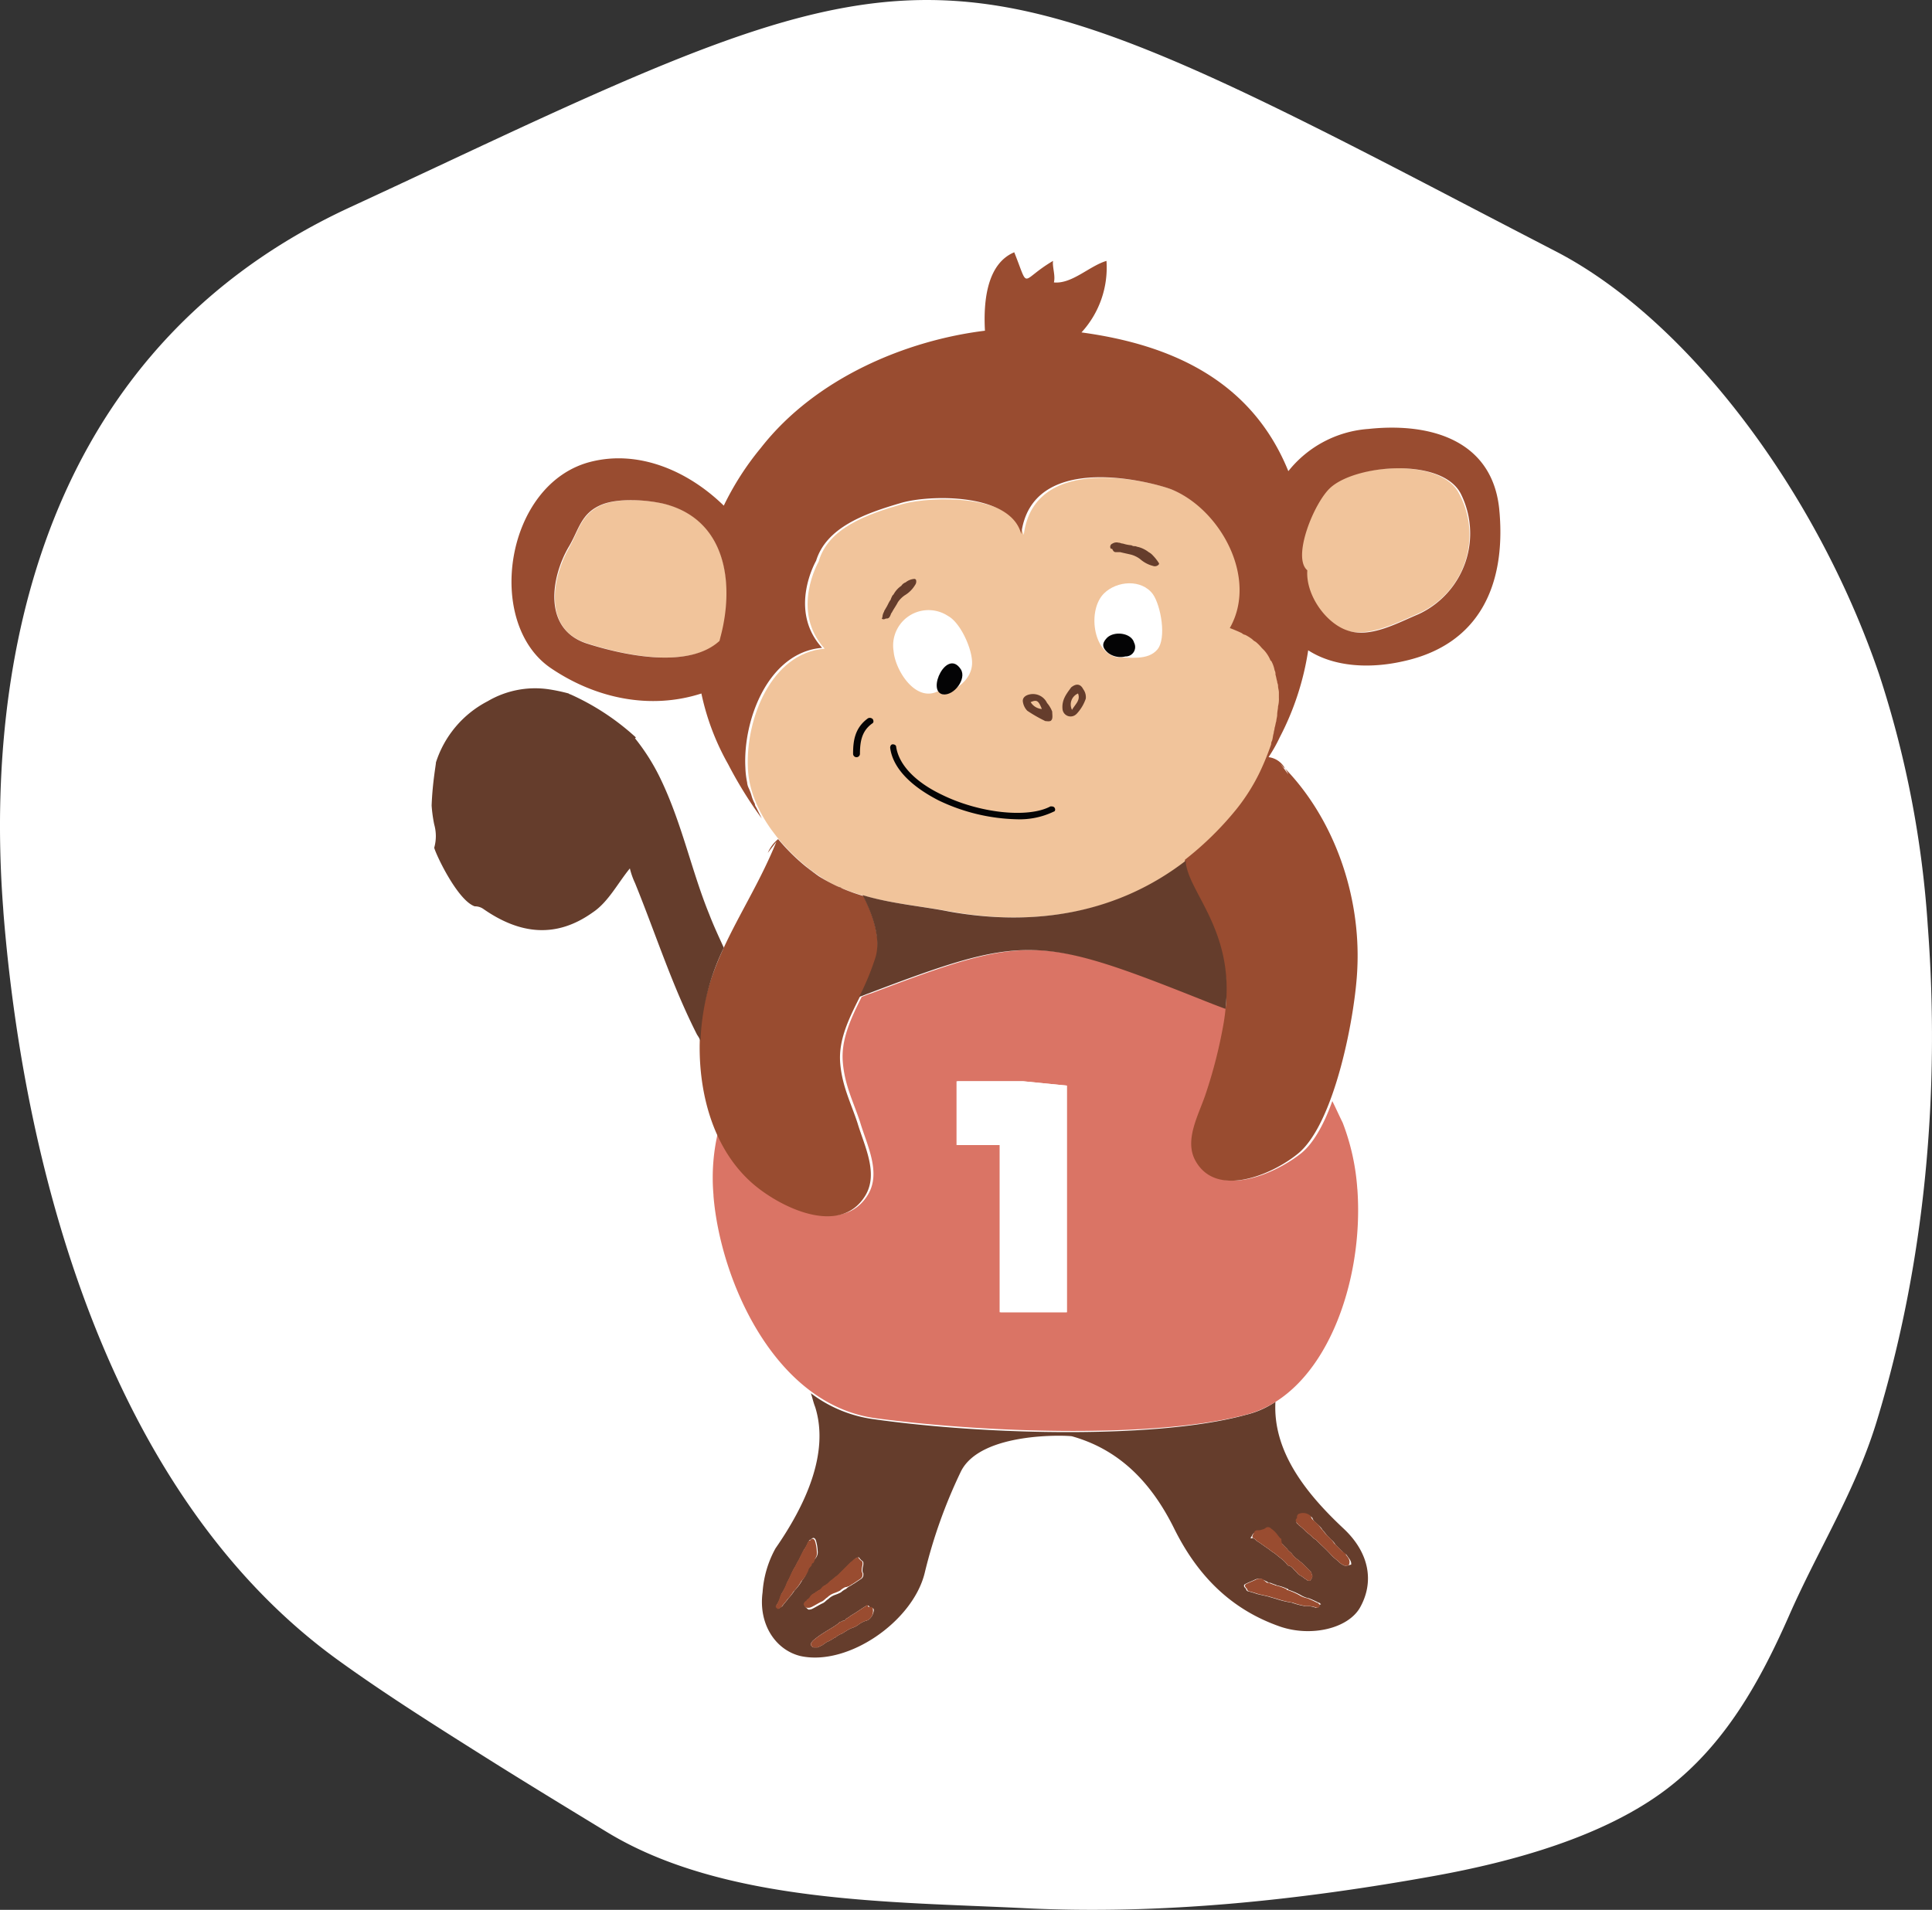 <svg id="Groupe_770" data-name="Groupe 770" xmlns="http://www.w3.org/2000/svg" xmlns:xlink="http://www.w3.org/1999/xlink" width="320" height="316.388" viewBox="0 0 320 316.388">
  <rect x="0" y="0" width="320" height="316.388" fill="#333333" stroke="none"/>
  <defs>
    <clipPath id="clip-path">
      <rect id="Rectangle_106" data-name="Rectangle 106" width="320" height="316.388" fill="none"/>
    </clipPath>
  </defs>
  <g id="Groupe_769" data-name="Groupe 769" clip-path="url(#clip-path)">
    <path id="Tracé_3752" data-name="Tracé 3752" d="M76.663,25.617c-5.748,2.691-11.939,5.6-18.7,8.726C2.261,60.112-1.942,118.181.526,150.489l.05.759c3.518,43.964,18.1,96.776,55.4,123.759,7.838,5.669,16.337,11.013,24.531,16.177,6.611,4.16,13.373,8.274,20.051,12.341,19.334,11.767,47.185,11.5,68.992,12.584,22.787,1.138,45.669-1.3,68.136-5.36,12.68-2.3,27.934-6.415,38.407-14.4,9.634-7.349,15.424-17.788,20.221-28.673,4.837-11.017,10.967-20.57,14.523-32.193,8.049-26.355,10.544-54.691,8.462-82.114a168.574,168.574,0,0,0-8.082-41.733c-10.5-30.722-31.984-58.838-53.505-69.981q-9.75-5.053-18.086-9.4c-79.977-41.682-87.6-41.96-162.964-6.636" transform="translate(0 0)" fill="#fff"/>
    <path id="Tracé_3753" data-name="Tracé 3753" d="M210.842,108.478c4.711-8.28-1.713-19.558-9.708-22.984-3.426-1.427-23.127-6.424-24.841,7.424-1.713-6.853-15.275-6.424-19.986-5.14-6,1.713-12.42,4-13.99,9.565,0,0-4.711,8.137,1,14.417-8.851.714-13.134,11.706-12.71,19.844.285,7.138,6.139,13.991,11.849,17.845,6,4.14,14.7,4.568,21.7,5.853,18.13,3.284,35.4-1.427,47.825-16.846,6.424-8.28,12.135-25.982-1.138-29.979Z" transform="translate(-6.728 -4.299)" fill="#f1c49b"/>
    <path id="Tracé_3754" data-name="Tracé 3754" d="M253.362,85.979c-3-6-17.274-4.854-21.557-1-2.713,2.427-6.424,11.564-3.855,13.7-.143,4.282,3.14,8.851,6.71,9.993,3.711,1.138,8.422-1.285,11.706-2.713a14.29,14.29,0,0,0,7.6-18.728q-.272-.643-.605-1.258" transform="translate(-11.701 -4.214)" fill="#f1c49b"/>
    <path id="Tracé_3755" data-name="Tracé 3755" d="M115.17,87.978c-3-.714-7.566-1-10.422.143-3.426,1.427-3.855,4.14-5.425,6.995-2.855,4.854-4.568,13.708,3,15.985,6.71,2.142,16.988,4.14,21.985-.429l.143-.569c2.142-8.422,1.138-19.415-9.279-22.128Z" transform="translate(-4.993 -4.501)" fill="#f1c49b"/>
    <path id="Tracé_3756" data-name="Tracé 3756" d="M229.385,265.757c-6.567-6.139-11.706-12.994-11.278-20.986a14.832,14.832,0,0,1-4.854,2.142c-14.417,4-42.681,3.426-61.815.714a21.991,21.991,0,0,1-10.278-4.283c.285.854.429,1.571.714,2.284,2.427,7.709-1.713,16.417-6.567,23.413a17.349,17.349,0,0,0-2.142,7.28c-.714,5.282,2.142,9.564,6.282,10.564C147.3,288.6,158.006,281.175,160,273.18a84.326,84.326,0,0,1,6-16.846c3.284-6.709,17.845-6,18.416-5.853,8.137,2.284,13.279,7.995,16.846,15.133,3.855,7.851,9.422,13.563,17.7,16.417,5.14,1.713,11.135.285,13.134-3.14,2.427-4.282,1.571-9.137-2.713-13.134m-89.654,8.566a7.682,7.682,0,0,1-1.285,1.713,7.848,7.848,0,0,1-1,1.285c-.285.429-.714.854-1,1.285-.143.143-.285.143-.429.285s-.285,0-.429-.143a.268.268,0,0,1,0-.429,5.075,5.075,0,0,0,.569-1.285c0-.143.143-.285.143-.429a8.736,8.736,0,0,0,1-2c.429-.714.714-1.571,1.138-2.284.285-.429.429-.854.714-1.285l.854-1.713a5.758,5.758,0,0,0,.714-1.285c.143-.143.143-.429.429-.429l.143-.143c.285-.285.569-.143.714.285a7.141,7.141,0,0,1,.285,1.713,1.539,1.539,0,0,1-.285,1.138,3.005,3.005,0,0,0-.569.854.307.307,0,0,0-.285.285c0,.143-.143.285-.285.429a1.081,1.081,0,0,0-.285.569,4.287,4.287,0,0,1-.854,1.571Zm.429,4.14c-.143-.143,0-.429.143-.569s.285-.143.285-.285c.143-.143.429-.285.569-.569a1.425,1.425,0,0,1,.714-.569c.143-.143.285-.285.429-.285l.143-.143a1.425,1.425,0,0,0,.714-.569l.143-.143a3.447,3.447,0,0,0,1.138-.854c.429-.285.854-.714,1.285-1l.854-.854,1.285-1.285c.285-.143.429-.429.714-.569.143-.142.143-.142.285-.142.143-.143.285-.143.429.142l.285.285c.285.142.285.285.285.569s-.143.569-.143,1a.852.852,0,0,0,.143.569c0,.429,0,.569-.285.854l-1.285.854c-.285.143-.429.285-.714.429a1.968,1.968,0,0,0-.569.429,3.006,3.006,0,0,0-.854.569,6.942,6.942,0,0,1-1,.429,3.119,3.119,0,0,0-1.138.714c-.285.143-.569.569-1,.714-.569.285-1,.569-1.571.854a1.288,1.288,0,0,1-.714.143c-.285-.285-.569-.429-.569-.714Zm10.7,2.284a1.081,1.081,0,0,1-.569.285,4.267,4.267,0,0,0-1.138.569,3.58,3.58,0,0,1-1,.569,4.266,4.266,0,0,0-1.138.569c-.285.143-.429.285-.714.429a3.6,3.6,0,0,0-1,.569c-.143.142-.143.142-.285.142a5.757,5.757,0,0,1-1.285.714c-.143.143-.429.285-.569.429l-.854.429H141.6c-.429-.143-.569-.569-.285-.854.143-.285.429-.429.569-.569a12.3,12.3,0,0,1,1.427-1c.854-.569,1.713-1,2.427-1.571a.743.743,0,0,1,.569-.285c.143-.143.143-.143.285-.143a.441.441,0,0,0,.285-.143c.143-.285.429-.285.714-.569.429-.285.714-.429,1.138-.714l1.285-.854c.143,0,.143-.143.285-.143.285-.142.429-.142.569.143v.143h.285a.379.379,0,0,1,.429.322.4.4,0,0,1,0,.106,2.277,2.277,0,0,1-.714,1.427Zm63.242-13.563c0-.143.143-.143.143-.285.143-.285.285-.429.569-.429a1.815,1.815,0,0,0,.854-.143,1.081,1.081,0,0,0,.569-.285.673.673,0,0,1,.854.143,4.358,4.358,0,0,1,1.138,1.138c.143.143.285.429.569.569l.569.569.714.714c.143.285.429.429.714.714a3.327,3.327,0,0,0,1,1c.285.285.569.429.854.714l1.285,1.285c.143.143.143.429.285.714,0,.285-.143.429-.285.714a.435.435,0,0,1-.569,0c-.143-.143-.285-.143-.429-.285s-.429-.285-.569-.429a1.424,1.424,0,0,1-.714-.569l-.429-.429-.143-.143a1.309,1.309,0,0,0-.854-.569.14.14,0,0,1-.143-.136v-.008a6.642,6.642,0,0,0-1-1c-.429-.285-.854-.714-1.285-1-.285-.143-.569-.429-1-.714s-1-.714-1.427-1a2.5,2.5,0,0,1-.714-.569c-.143,0-.143-.143-.285-.143-.429.143-.429,0-.285-.143Zm11.135,11.564a.526.526,0,0,1-.429.143,4.23,4.23,0,0,0-1.427-.285h-.429a11.847,11.847,0,0,1-2.142-.569,14.91,14.91,0,0,1-2.427-.569c-.429-.143-1-.285-1.427-.429-.569-.143-1.285-.285-1.856-.429-.429-.143-.854-.285-1.427-.429a.457.457,0,0,1-.429-.429l-.143-.143c-.285-.285-.285-.569.143-.714.569-.285,1-.429,1.571-.714a1.581,1.581,0,0,1,1.138,0l.854.429a.526.526,0,0,0,.429.143c.143,0,.285.143.429.143.285.143.429.143.714.285a8.071,8.071,0,0,1,1.713.569.14.14,0,0,1,.143.136v.008a12.053,12.053,0,0,1,2,.854,4.267,4.267,0,0,0,1.427.569,16.71,16.71,0,0,1,1.571.714c.142,0,.285.143.429.285a.457.457,0,0,0-.429.429Zm4.282-6.853a3.106,3.106,0,0,1-.714-.429c-.429-.429-.854-.714-1.285-1.138a26.487,26.487,0,0,0-2-2l-.429-.429-.143-.143-.143-.143a2.5,2.5,0,0,1-.714-.569c-.285-.285-.714-.569-1-.854a8.092,8.092,0,0,0-1.138-1,.14.14,0,0,0-.136-.143h-.008c-.285-.285-.285-.429,0-.569l.143-.143v-.143a.569.569,0,0,1,.285-.569,1.837,1.837,0,0,1,1.713.143c.285.142.285.285.429.569s.569.569.854.854a3.781,3.781,0,0,1,.714.854c.285.285.569.714.854,1l.569.569a3.782,3.782,0,0,1,.714.854l.285.285,1,1c.143.143.429.285.569.429.143.285.429.569.569.854a1.065,1.065,0,0,1,.142.714c-.285,0-.714.285-1.138.143Z" transform="translate(-6.856 -12.539)" fill="#653d2c" fill-rule="evenodd"/>
    <path id="Tracé_3757" data-name="Tracé 3757" d="M223.8,269.674l.714.714c.143.285.429.429.714.714a3.337,3.337,0,0,0,1,1c.285.285.569.429.854.714l1.285,1.285c.143.143.143.429.285.714,0,.285-.143.429-.285.714a.435.435,0,0,1-.569,0c-.143-.142-.285-.142-.429-.285s-.429-.285-.569-.429a1.425,1.425,0,0,1-.714-.569l-.429-.429-.143-.143a1.309,1.309,0,0,0-.854-.569.14.14,0,0,1-.143-.136v-.008a6.643,6.643,0,0,0-1-1c-.429-.285-.854-.714-1.285-1-.285-.143-.569-.429-1-.714s-1-.714-1.427-1a2.5,2.5,0,0,1-.714-.569c-.143,0-.143-.143-.285-.143-.143-.143-.143-.285,0-.569,0-.143.143-.143.143-.285.143-.285.285-.429.569-.429a1.815,1.815,0,0,0,.854-.143,1.081,1.081,0,0,0,.569-.285.673.673,0,0,1,.854.143,4.359,4.359,0,0,1,1.138,1.138c.143.143.285.429.569.569,0,.714.143.854.285,1Z" transform="translate(-11.269 -13.744)" fill="#994c30" fill-rule="evenodd"/>
    <path id="Tracé_3758" data-name="Tracé 3758" d="M220.882,276.277a.526.526,0,0,0,.429.143c.143,0,.285.143.429.143.285.142.429.142.714.285a8.075,8.075,0,0,1,1.713.569.14.14,0,0,1,.143.136v.008a12.055,12.055,0,0,1,2,.854,4.267,4.267,0,0,0,1.427.569,16.724,16.724,0,0,1,1.571.714c.143,0,.285.143.429.285s0,.285,0,.429a.523.523,0,0,1-.429.143,4.231,4.231,0,0,0-1.427-.285h-.429a11.844,11.844,0,0,1-2.142-.569,14.907,14.907,0,0,1-2.427-.569c-.429-.143-1-.285-1.427-.429-.569-.143-1.285-.285-1.856-.429-.429-.142-.854-.285-1.427-.429a.457.457,0,0,1-.429-.429l-.143-.143c-.285-.285-.285-.569.143-.714.569-.285,1-.429,1.571-.714a1.58,1.58,0,0,1,1.138,0c0,.143.285.285.429.429Z" transform="translate(-11.202 -14.208)" fill="#994c30" fill-rule="evenodd"/>
    <path id="Tracé_3759" data-name="Tracé 3759" d="M226.479,265.122v-.143a.569.569,0,0,1,.285-.569,1.837,1.837,0,0,1,1.713.143c.285.143.285.285.429.569s.569.569.854.854a3.781,3.781,0,0,1,.714.854c.285.285.569.714.854,1l.569.569a3.782,3.782,0,0,1,.714.854l.285.285,1,1c.143.143.429.285.569.429.143.285.429.569.569.854a1.071,1.071,0,0,1,.143.714c0,.429-.429.569-.854.429a3.106,3.106,0,0,1-.714-.429c-.429-.429-.854-.714-1.285-1.138a26.319,26.319,0,0,0-2-2l-.429-.429-.143-.143-.143-.143a2.5,2.5,0,0,1-.714-.569c-.285-.285-.714-.569-1-.854a8.089,8.089,0,0,0-1.138-1,.14.14,0,0,0-.136-.143h-.008c-.428-.569-.428-.714-.142-1Z" transform="translate(-11.659 -13.616)" fill="#994c30" fill-rule="evenodd"/>
    <path id="Tracé_3760" data-name="Tracé 3760" d="M194.83,114.138c-4-.854-4.854-7.851-2.142-10.564,2.142-2.142,6.282-2.427,8.137.143,1.285,1.856,2.284,7.28.714,9.137s-4.568,1.285-6.71,1.285" transform="translate(-9.848 -5.249)" fill="#fff"/>
    <path id="Tracé_3761" data-name="Tracé 3761" d="M163.754,119.8c-3.855,2.427-7.424-3.14-7.709-6.424a5.859,5.859,0,0,1,8.993-5.853c2.142,1.138,4.14,5.711,4,7.995-.143,2.569-2.569,4.282-4.854,5" transform="translate(-8.036 -5.491)" fill="#fff"/>
    <path id="Tracé_3762" data-name="Tracé 3762" d="M231.227,205.522A37.576,37.576,0,0,0,228.8,194.53c-.569-1.138-1.138-2.427-1.713-3.569-1.427,4-3.284,7.28-5.425,8.851-4.282,3.284-13.419,7.281-16.846,1-1.856-3.569.429-7.566,1.713-10.993a79.911,79.911,0,0,0,3-11.849,12.513,12.513,0,0,0,.285-2.284c-1.571-.569-3-1.138-4.426-1.713-26.695-10.569-29.121-10.569-54.676-.856-.569.143-1.138.429-1.571.569-1.713,3.426-3.426,6.995-3.14,10.707.285,3.855,1.713,6.567,2.855,9.993,1.138,3.855,3.569,8.422,1.285,12.135-4.14,6.71-13.848,2-18.416-1.856a23.349,23.349,0,0,1-6.282-8.993,32.9,32.9,0,0,0-.854,10.85v.143c1.138,13.991,10.136,34.548,26.842,36.832,19.273,2.569,47.4,3.284,61.815-.714,12.563-3.569,19.13-21.7,17.988-37.261Zm-48.11,20.414H172.124v-27.7h-7.138V187.677h10.993l7.138.714Z" transform="translate(-6.413 -8.55)" fill="#da7465"/>
    <path id="Tracé_3763" data-name="Tracé 3763" d="M146.266,154.841c.285.143.429.285.714.285-.145-.141-.43-.141-.714-.285" transform="translate(-7.536 -7.978)" fill="#653d2c" fill-rule="evenodd"/>
    <path id="Tracé_3764" data-name="Tracé 3764" d="M142.845,152.95a19.223,19.223,0,0,1-2-1.571,10.806,10.806,0,0,0,2,1.571" transform="translate(-7.257 -7.8)" fill="#653d2c" fill-rule="evenodd"/>
    <path id="Tracé_3765" data-name="Tracé 3765" d="M252.972,87.176c-.854-11.706-10.993-14.986-21.7-13.848a18.638,18.638,0,0,0-13.279,6.995c-6.139-15.133-19.558-20.986-34.263-22.984a15.873,15.873,0,0,0,4.14-11.849c-2.855.854-5.711,3.855-8.708,3.569.285-1.138-.285-2.569-.143-3.569-5.568,3.284-3.855,5-6.424-1.427-4.426,1.856-5.14,7.851-4.854,12.994-12.848,1.571-27.98,7.709-37.118,19.415a47.053,47.053,0,0,0-6.139,9.565c-5.853-5.711-13.99-9.279-21.985-7.28-14.275,3.565-17.7,26.835-6.565,34.26,7.424,5,16.417,6.853,24.841,4.14a40.971,40.971,0,0,0,4.426,11.706,68.717,68.717,0,0,0,5.568,8.993l-.854-1.713c-.143-.285-.285-.429-.285-.714a5.968,5.968,0,0,1-.569-1.427,9.9,9.9,0,0,0-.429-1.138,2.634,2.634,0,0,1-.285-1,14.118,14.118,0,0,1-.285-2.427c-.429-7.995,3.855-19.13,12.71-19.844-5.711-6.282-1-14.417-1-14.417,1.713-5.568,8.137-7.851,13.991-9.565,4.711-1.427,18.273-1.713,19.986,5.14,1.713-13.848,21.414-8.708,24.841-7.424,8.137,3.284,14.417,14.7,9.708,22.984.714.285,1.427.569,2,.854a1.081,1.081,0,0,0,.569.285,8.038,8.038,0,0,1,1.138.714,1.968,1.968,0,0,0,.569.429,6.642,6.642,0,0,1,1,1l.429.429a5.891,5.891,0,0,1,1,1.571.14.14,0,0,0,.136.143h.008a5.125,5.125,0,0,1,.569,1.571,1.287,1.287,0,0,1,.143.714c.143.429.143.714.285,1.138,0,.285.143.429.143.714,0,.429.142.714.142,1.138v.854a4.855,4.855,0,0,1-.142,1.427c0,.429-.143.854-.143,1.427,0,.285-.143.714-.143,1-.143.429-.143.714-.285,1.138,0,.285-.143.569-.143.854-.143.429-.143.854-.285,1.285a1.077,1.077,0,0,0-.143.569,43.521,43.521,0,0,1-1.856,4.568,32.178,32.178,0,0,1-3.855,6.139,52.83,52.83,0,0,1-8.566,8.422,2.778,2.778,0,0,0,.143,1.138c1.138,5.282,8.566,12.135,6.282,25.839a79.909,79.909,0,0,1-3,11.849c-1.138,3.426-3.569,7.566-1.713,10.993,3.426,6.282,12.563,2.427,16.846-1,6.282-4.854,9.708-23.413,9.993-30.836.569-12.135-3.855-24.7-11.992-33.121a6.231,6.231,0,0,1,.569,1l-1.285-1.713c.285.285.429.569.714.714a3.566,3.566,0,0,0-2.713-1.856,24.364,24.364,0,0,0,1.856-3.284A46,46,0,0,0,221.281,110c4.426,2.855,10.422,3,15.561,1.856,12.848-2.713,17.131-12.71,16.132-24.7Zm-129.055,20.7-.143.569c-5,4.568-15.275,2.569-21.985.429-7.424-2.427-5.853-11.135-3-15.989,1.713-2.855,2-5.568,5.425-6.995,2.713-1.138,7.424-.854,10.422-.143,10.564,2.715,11.563,13.707,9.279,22.13m115.635-3.855c-3.426,1.427-7.995,4-11.706,2.713-3.569-1.138-6.995-5.853-6.71-9.993-2.569-2.142,1.138-11.278,3.855-13.7,4.282-3.855,18.416-5,21.557,1A14.726,14.726,0,0,1,240,103.805q-.222.112-.449.216Z" transform="translate(-4.603 -2.27)" fill="#994c30" fill-rule="evenodd"/>
    <path id="Tracé_3766" data-name="Tracé 3766" d="M141.884,152.7a33.552,33.552,0,0,1-6.707-6.139,5.976,5.976,0,0,0-1.713,2.284l1.428-1.855c-4.854,11.992-12.71,20.415-12.71,34.119,0,8.137,2.427,17.131,8.993,22.7,4.568,3.855,14.276,8.566,18.416,1.856,2.284-3.711-.143-8.28-1.285-12.135-1.138-3.426-2.569-6.139-2.855-9.993-.429-6.139,4.426-11.564,6-17.274.714-2.855-.285-6.71-2.142-10.279a29.281,29.281,0,0,1-7.424-3.284Z" transform="translate(-6.296 -7.552)" fill="#994c30" fill-rule="evenodd"/>
    <path id="Tracé_3767" data-name="Tracé 3767" d="M113.49,135.64a34.606,34.606,0,0,0-4.426-7.138l.143-.143a40.624,40.624,0,0,0-10.85-7.138.5.5,0,0,1-.285-.143,29.287,29.287,0,0,0-3.426-.714,15.506,15.506,0,0,0-9.993,2A17.381,17.381,0,0,0,76.089,132.5c0,.429-.569,3.284-.714,7.138a23.8,23.8,0,0,0,.429,3.14,7.059,7.059,0,0,1,0,3.855c.285,1.138,3.855,8.708,6.71,9.708a2.409,2.409,0,0,1,1.427.429c6.139,4.282,12.135,4.854,18.13.569,2.569-1.713,4.14-4.854,6.139-7.28a12.564,12.564,0,0,0,.854,2.427c3.426,8.422,6.139,16.988,10.279,25.126a6.231,6.231,0,0,1,.569,1,38.372,38.372,0,0,1,3.858-15.418c-.854-1.856-1.713-3.711-2.427-5.568-2.855-6.995-4.426-14.7-7.851-21.985Z" transform="translate(-3.884 -6.194)" fill="#653d2c" fill-rule="evenodd"/>
    <path id="Tracé_3768" data-name="Tracé 3768" d="M204.282,151.463a3.553,3.553,0,0,1-.142-1.138c-11.278,8.708-24.983,10.993-39.259,8.422-4.282-.854-9.565-1.285-14.276-2.713,1.856,3.569,3,7.424,2.142,10.279a42.539,42.539,0,0,1-2.713,6.567c.569-.143,1.138-.429,1.571-.569,25.554-9.708,28.124-9.708,54.677.854,1.427.569,2.855,1.138,4.426,1.713,1.424-12.133-5.286-18.557-6.424-23.415" transform="translate(-7.731 -7.746)" fill="#653d2c" fill-rule="evenodd"/>
    <path id="Tracé_3769" data-name="Tracé 3769" d="M182.338,125.7c.143,0,.854.143,1-.143.285-.285.143-1,.143-1.427a4.749,4.749,0,0,0-.854-1.427,2.582,2.582,0,0,0-2.855-1.427c-.714.143-1.285.569-1.138,1.285a2.719,2.719,0,0,0,.714,1.427,24.6,24.6,0,0,0,2.99,1.713m-.569-2a2.36,2.36,0,0,1-1.856-1.138c1-.433,1.283-.29,1.854,1.138Z" transform="translate(-9.203 -6.246)" fill="#653d2c" fill-rule="evenodd"/>
    <path id="Tracé_3770" data-name="Tracé 3770" d="M187.834,124.473A6.95,6.95,0,0,0,189.4,121.9a2.208,2.208,0,0,0-.429-1.571c-.429-.854-1.138-1-2-.285-.714,1-1.571,2-1.427,3.569a1.345,1.345,0,0,0,2.284.854Zm.285-3.426c.429,1.138-.429,1.713-1,2.713A1.981,1.981,0,0,1,188,121.1c.039-.02.079-.038.12-.055Z" transform="translate(-9.56 -6.162)" fill="#653d2c" fill-rule="evenodd"/>
    <path id="Tracé_3771" data-name="Tracé 3771" d="M154.659,107.675h.143c.285,0,.429-.143.569-.429s.143-.429.285-.569c.285-.569.714-1.138,1-1.713a4.358,4.358,0,0,1,1.138-1.138,4.921,4.921,0,0,0,1.713-1.713.95.95,0,0,0,.143-.854c-.143-.143-.143-.143-.285-.143a2.538,2.538,0,0,0-1.427.569,1.425,1.425,0,0,0-.714.569,4.047,4.047,0,0,0-1.285,1.427c-.143.143-.285.285-.285.429-.143.143-.143.429-.285.569-.285.429-.429.854-.714,1.285-.143.285-.285.429-.285.569a2.063,2.063,0,0,0-.285,1c-.285.142.143.429.569.142Z" transform="translate(-7.935 -5.21)" fill="#653d2c" fill-rule="evenodd"/>
    <path id="Tracé_3772" data-name="Tracé 3772" d="M194.259,95.925c.143.285.285.429.569.429h.714c.569.143,1.285.285,1.856.429a4.475,4.475,0,0,1,1.427.714,5.145,5.145,0,0,0,2.142,1.138.876.876,0,0,0,.854-.143c.143-.143.143-.143.143-.285a7.85,7.85,0,0,0-1-1.285,2.5,2.5,0,0,0-.714-.569,4.814,4.814,0,0,0-1.713-.854c-.143,0-.429-.143-.569-.143a.852.852,0,0,1-.569-.143,6.256,6.256,0,0,1-1.427-.285c-.285,0-.429-.143-.714-.143a1.252,1.252,0,0,0-1,.143.57.57,0,0,0-.349.726.579.579,0,0,0,.065.128c.285,0,.285.143.285.143Z" transform="translate(-9.99 -4.881)" fill="#653d2c" fill-rule="evenodd"/>
    <path id="Tracé_3773" data-name="Tracé 3773" d="M147.245,276.942a3.006,3.006,0,0,0-.854.569,6.935,6.935,0,0,1-1,.429,3.119,3.119,0,0,0-1.138.714c-.285.143-.569.569-1,.714-.569.285-1,.569-1.571.854a1.287,1.287,0,0,1-.714.143c-.285,0-.429-.143-.569-.429-.143-.143,0-.429.143-.569s.285-.143.285-.285c.143-.143.429-.285.569-.569a1.425,1.425,0,0,1,.714-.569c.143-.142.285-.285.429-.285l.143-.143a1.425,1.425,0,0,0,.714-.569l.143-.143a3.447,3.447,0,0,0,1.138-.854c.429-.285.854-.714,1.285-1l.854-.854,1.285-1.285c.285-.143.429-.429.714-.569.143-.143.143-.143.285-.143.143-.143.285-.143.429.143l.285.285c.285.143.285.285.285.569s-.143.569-.143,1a.852.852,0,0,0,.143.569c0,.429,0,.569-.285.854l-1.285.854c-.285.143-.429.285-.714.429-.143,0-.285.143-.569.143Z" transform="translate(-7.231 -14.015)" fill="#994c30" fill-rule="evenodd"/>
    <path id="Tracé_3774" data-name="Tracé 3774" d="M141.712,272.778a.308.308,0,0,0-.285.285c0,.143-.143.285-.285.429a1.081,1.081,0,0,0-.285.569,5.892,5.892,0,0,1-1,1.571l-.143.142a7.682,7.682,0,0,1-1.285,1.713,7.85,7.85,0,0,1-1,1.285c-.285.429-.714.854-1,1.285-.143.142-.285.142-.429.285s-.285,0-.429-.143a.268.268,0,0,1,0-.429,5.074,5.074,0,0,0,.569-1.285c0-.143.143-.285.143-.429a8.737,8.737,0,0,0,1-2c.429-.714.714-1.571,1.138-2.284.285-.429.429-.854.714-1.285l.854-1.713a5.759,5.759,0,0,0,.714-1.285c.143-.143.143-.429.429-.429l.143-.143c.285-.285.569-.143.714.285a7.141,7.141,0,0,1,.285,1.713,1.539,1.539,0,0,1-.285,1.138,2.4,2.4,0,0,1-.285.714Z" transform="translate(-6.98 -13.849)" fill="#994c30" fill-rule="evenodd"/>
    <path id="Tracé_3775" data-name="Tracé 3775" d="M151.165,280.654h.285a.379.379,0,0,1,.429.322.4.4,0,0,1,0,.106,1.7,1.7,0,0,1-.569,1.571,1.081,1.081,0,0,1-.569.285,4.266,4.266,0,0,0-1.138.569,3.581,3.581,0,0,1-1,.569,4.266,4.266,0,0,0-1.138.569c-.285.143-.429.285-.714.429a3.6,3.6,0,0,0-1,.569c-.143.143-.143.143-.285.143a5.759,5.759,0,0,1-1.285.714c-.143.143-.429.285-.569.429l-.854.429h-.714c-.429-.143-.569-.569-.285-.854.143-.285.429-.429.569-.569a12.308,12.308,0,0,1,1.427-1c.854-.569,1.713-1,2.427-1.571a.743.743,0,0,1,.569-.285c.143-.143.143-.143.285-.143a.441.441,0,0,0,.285-.143c.143-.285.429-.285.714-.569.429-.285.714-.429,1.138-.714l1.285-.854c.143,0,.143-.143.285-.143,0-.285.143-.285.429.143Z" transform="translate(-7.297 -14.443)" fill="#994c30" fill-rule="evenodd"/>
    <path id="Tracé_3776" data-name="Tracé 3776" d="M197.766,112.164a1.561,1.561,0,0,1-1.429,2.285,3.415,3.415,0,0,1-2.855-.569c-1-.854-1.138-1.571-.143-2.569,1.285-1.138,4-.714,4.426.854Z" transform="translate(-9.927 -5.702)" fill="#040405" fill-rule="evenodd"/>
    <path id="Tracé_3777" data-name="Tracé 3777" d="M164.574,121c-2.713-.569.714-7.709,3-4.14,1,1.571-1.138,4.426-3,4.14" transform="translate(-8.428 -5.97)" fill="#040405" fill-rule="evenodd"/>
    <path id="Tracé_3778" data-name="Tracé 3778" d="M182.714,140.57c-.142-.285-.429-.285-.714-.285-3.711,2-11.849,1.138-18.13-2-4.426-2.142-6.995-5-7.424-7.851,0-.285-.285-.429-.569-.429s-.429.285-.429.569c.429,3.284,3.284,6.282,7.995,8.708a31.5,31.5,0,0,0,12.994,3.14,13.044,13.044,0,0,0,6.137-1.283c.142,0,.285-.285.142-.569Z" transform="translate(-8.01 -6.699)" fill="#040405"/>
    <path id="Tracé_3779" data-name="Tracé 3779" d="M151.4,125.486c-2.143,1.571-2.427,3.712-2.427,5.849a.569.569,0,0,0,1.138,0c0-2.284.429-3.855,2-5,.285-.143.285-.429.143-.714a.673.673,0,0,0-.854-.143Z" transform="translate(-7.676 -6.461)" fill="#040405"/>
    <path id="Tracé_3780" data-name="Tracé 3780" d="M185.31,227.117H174.175v-27.7h-7.138V188.858H178.03l7.28.714Z" transform="translate(-8.607 -9.731)" fill="#fff"/>
  </g>
</svg>
